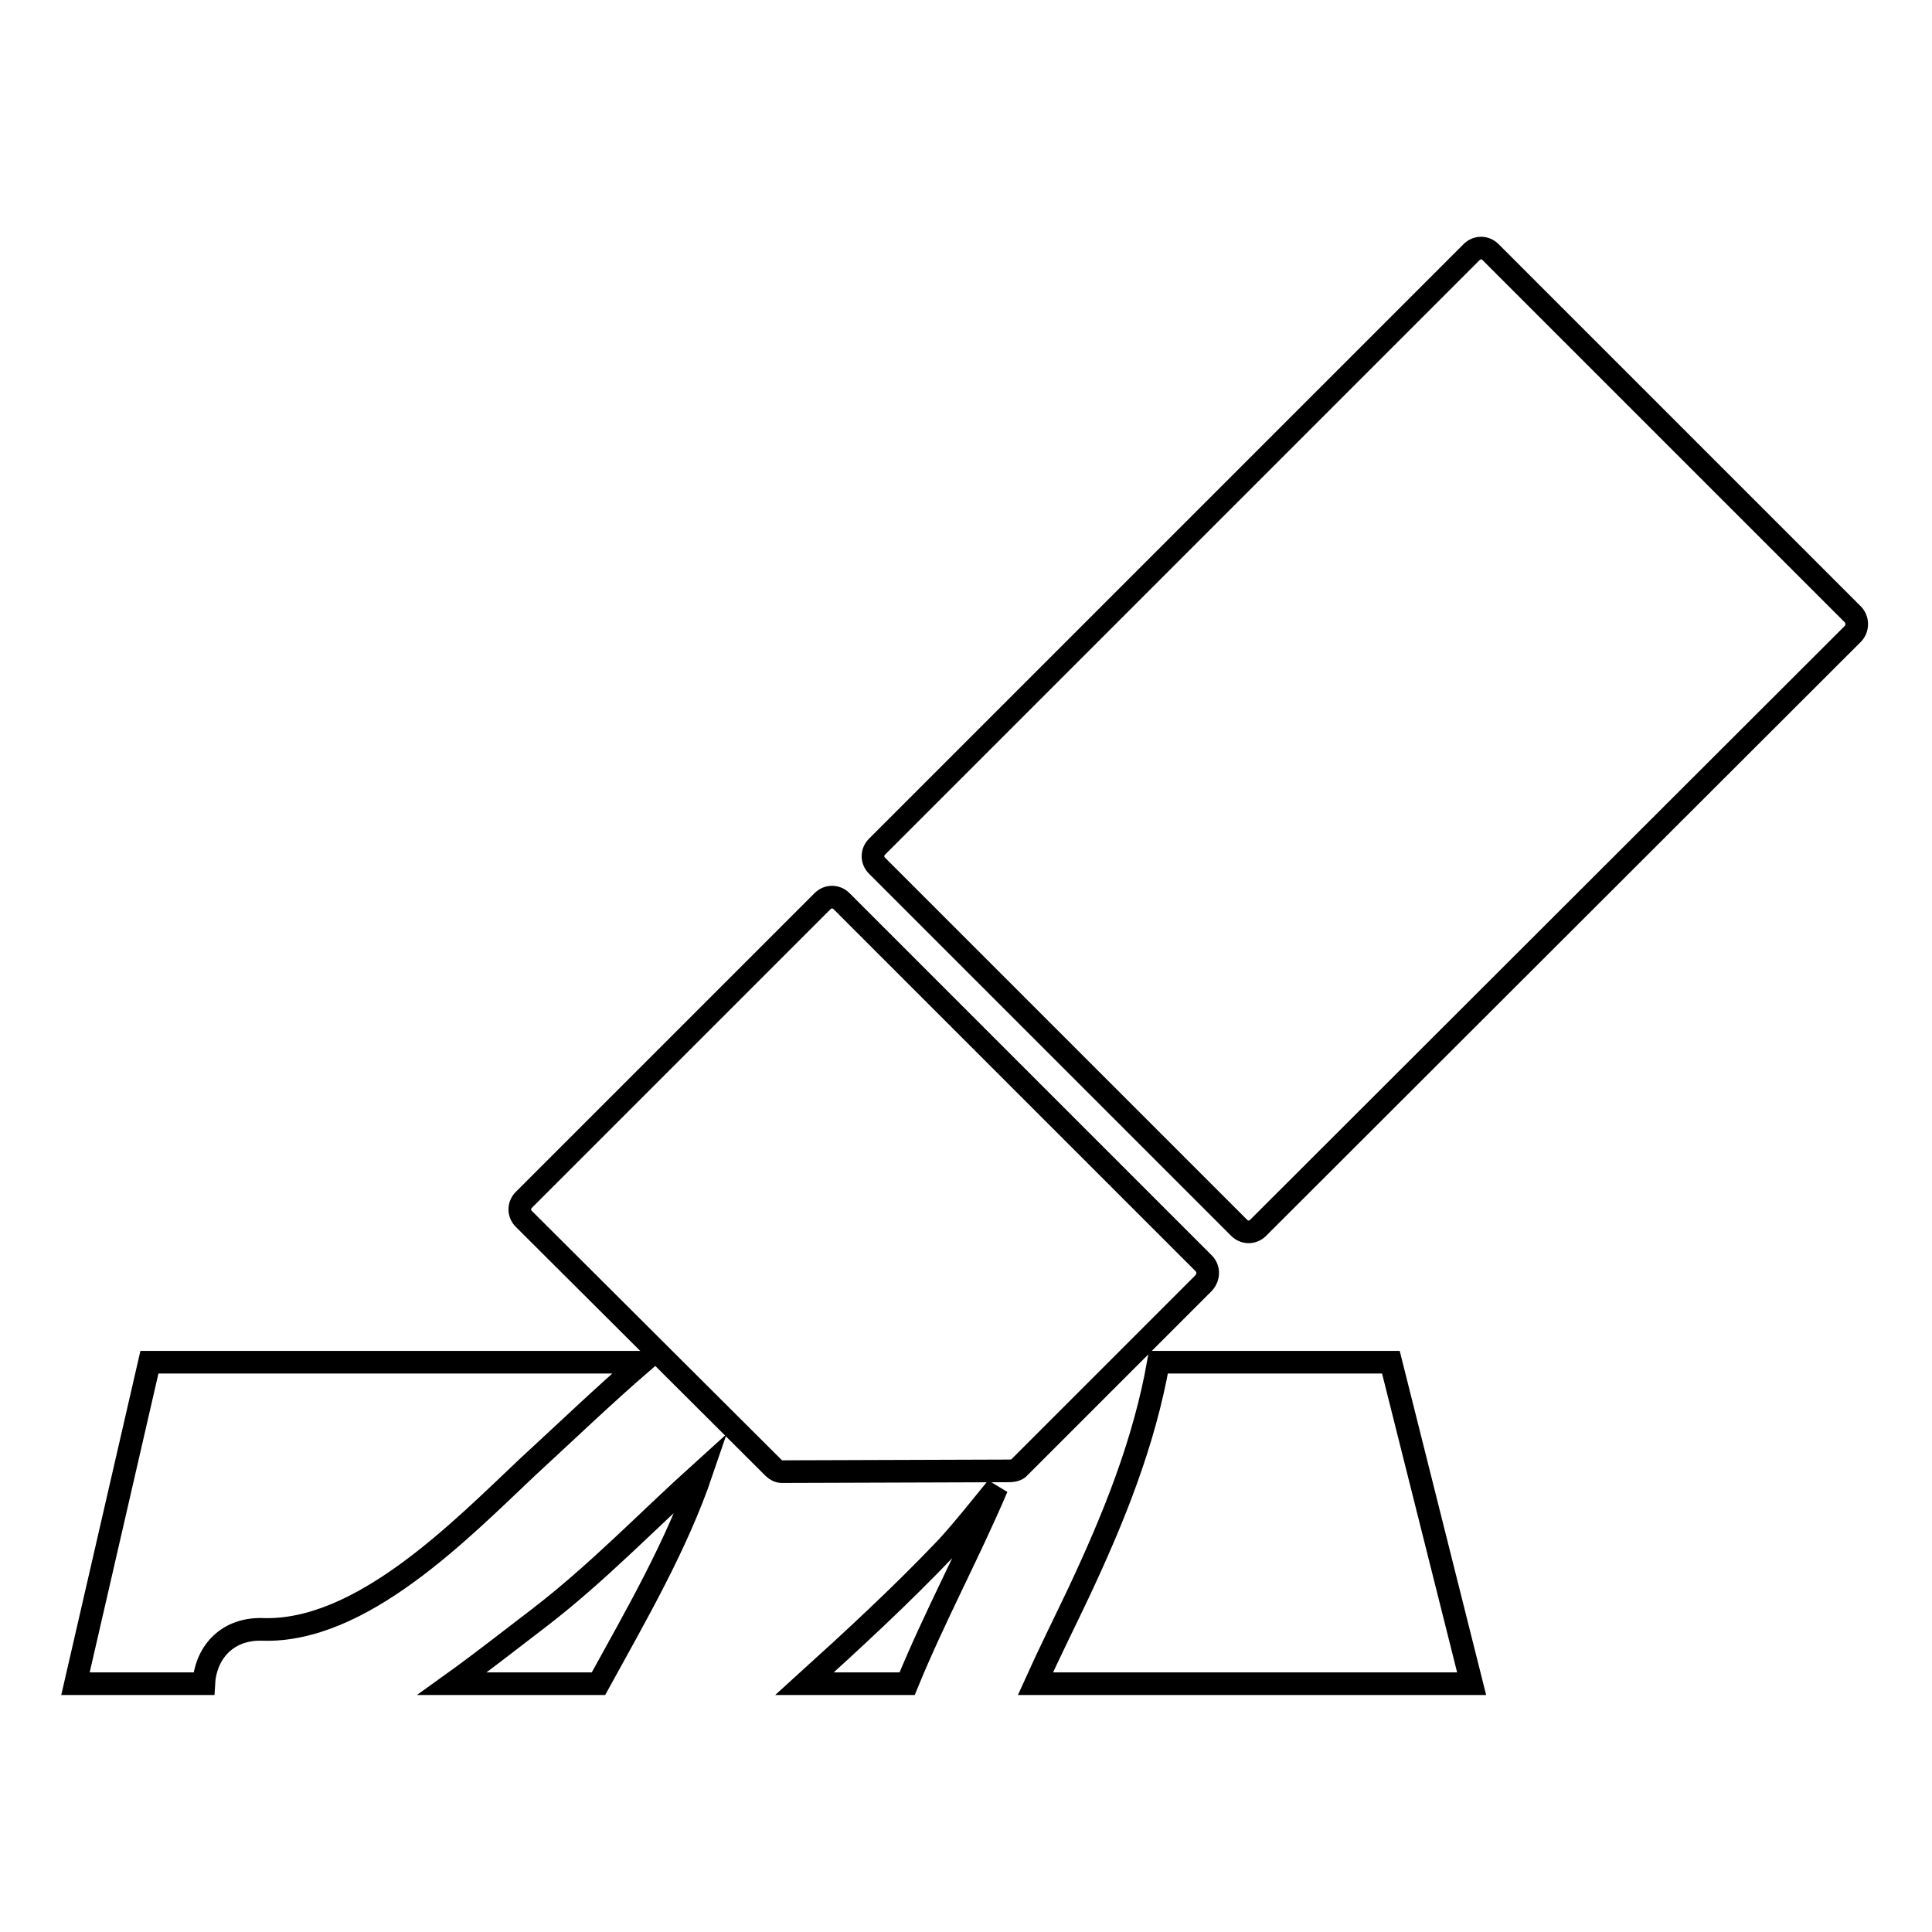 <?xml version="1.0" encoding="utf-8"?>
<!-- Svg Vector Icons : http://www.onlinewebfonts.com/icon -->
<!DOCTYPE svg PUBLIC "-//W3C//DTD SVG 1.1//EN" "http://www.w3.org/Graphics/SVG/1.1/DTD/svg11.dtd">
<svg version="1.1" xmlns="http://www.w3.org/2000/svg" xmlns:xlink="http://www.w3.org/1999/xlink" x="0px" y="0px" viewBox="0 0 256 256" enable-background="new 0 0 256 256" xml:space="preserve">
<g><g><g><g><path stroke-width="3" fill-opacity="0" stroke="#000000"  d="M245.5,81.4l-48-48c-0.7-0.7-1.8-0.7-2.5,0l-78.8,78.8c-0.7,0.7-0.7,1.8,0,2.5l48,48c0.7,0.7,1.8,0.7,2.5,0L245.5,84C246.2,83.3,246.2,82.1,245.5,81.4z"/><path stroke-width="3" fill-opacity="0" stroke="#000000"  d="M159.5,167.4l-48-48c-0.7-0.7-1.8-0.7-2.5,0L69.4,159c-0.7,0.7-0.7,1.8,0,2.5l33.1,33c0.3,0.3,0.7,0.5,1.1,0.5l30.1-0.1c0.5,0,1.1-0.1,1.4-0.5l24.4-24.4C160.2,169.2,160.2,168.1,159.5,167.4z"/><path stroke-width="3" fill-opacity="0" stroke="#000000"  d="M59.9,223.1h19.4C84.3,214,89.7,204.7,93,195c-7.2,6.5-13.9,13.5-21.6,19.4C67.6,217.3,63.8,220.3,59.9,223.1z"/><path stroke-width="3" fill-opacity="0" stroke="#000000"  d="M106.6,223.1h13.6c3.6-8.8,8.2-17.3,11.9-26c-2.2,2.7-4.4,5.5-6.7,8C119.4,211.4,113,217.3,106.6,223.1z"/><path stroke-width="3" fill-opacity="0" stroke="#000000"  d="M153.5,180.5c-1.9,10.7-5.9,20.6-10.6,30.6c-1.9,4-3.9,8-5.7,12H195l-10.7-42.6H153.5z"/><path stroke-width="3" fill-opacity="0" stroke="#000000"  d="M85.1,180.5H19.8L10,223.1h17c0.2-3.8,2.8-7.3,7.7-7.2c13.1,0.5,26.3-13.1,35.2-21.5C74.9,189.8,79.9,185,85.1,180.5z"/></g></g><g></g><g></g><g></g><g></g><g></g><g></g><g></g><g></g><g></g><g></g><g></g><g></g><g></g><g></g><g></g></g></g>
</svg>